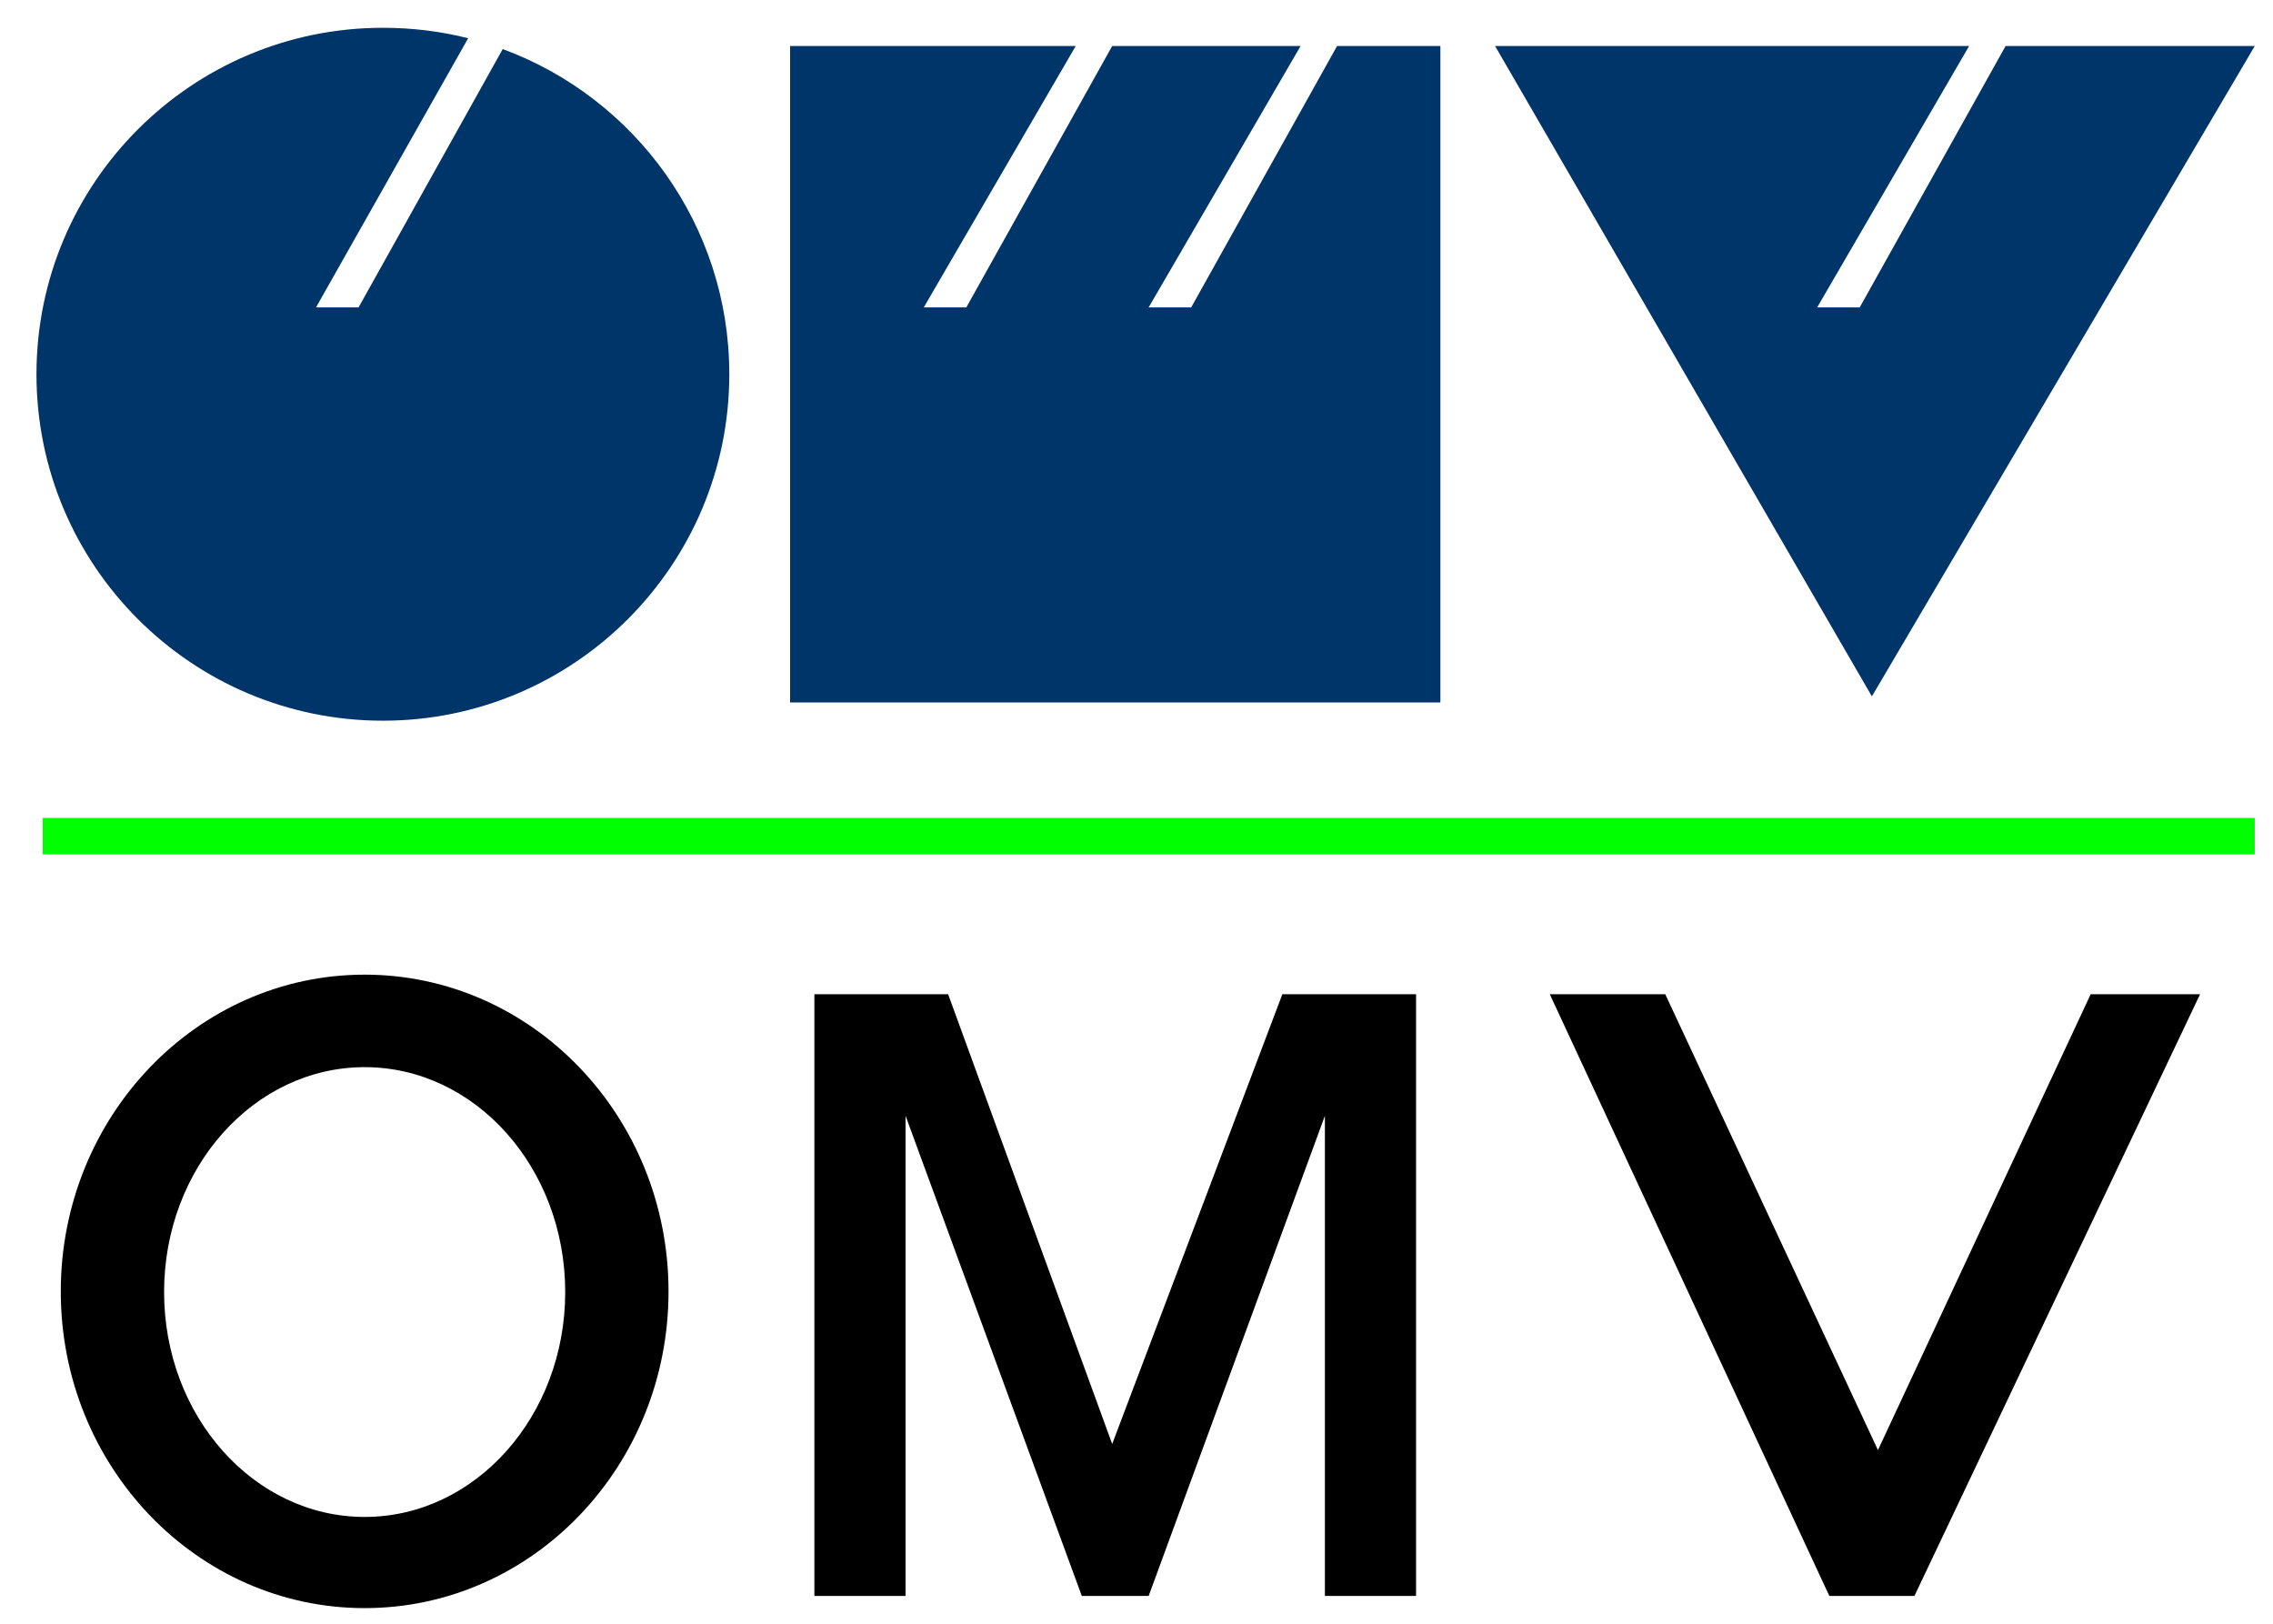 <?xml version="1.0" encoding="UTF-8" standalone="no"?>
<!-- Created with Inkscape (http://www.inkscape.org/) -->
<svg xmlns:svg="http://www.w3.org/2000/svg" xmlns="http://www.w3.org/2000/svg" version="1.0" viewBox="0 0 374 266" width="35px" height="25px" id="svg12914">
  <defs id="defs12916"/>
  <g style="display:inline" id="layer4">
    <path d="M 63,4 C 31.536,4 6,29.536 6,61 C 6,92.464 31.536,118 63,118 C 94.464,118 120,92.464 120,61 C 120,36.464 104.478,15.528 82.719,7.5 L 59,50 L 52,50 L 77.031,5.719 C 72.545,4.583 67.838,4 63,4 z " style="fill:#003569;fill-opacity:1;stroke:none" id="path12933"/>
    <path d="M 130,7 L 177,7 L 152,50 L 159,50 L 183,7 L 214,7 L 189,50 L 196,50 L 220,7 L 237,7 L 237,115 L 130,115 L 130,7 z " style="fill:#003569;fill-opacity:1;fill-rule:evenodd;stroke:none;stroke-width:1px;stroke-linecap:butt;stroke-linejoin:miter;stroke-opacity:1" id="path12938"/>
    <path d="M 246,7 L 324,7 L 299,50 L 306,50 L 330,7 L 371,7 L 308,114 L 246,7 z " style="fill:#003569;fill-opacity:1;fill-rule:evenodd;stroke:none;stroke-width:1px;stroke-linecap:butt;stroke-linejoin:miter;stroke-opacity:1" id="path12940"/>
    <rect width="364" height="6" x="7" y="134" style="fill:#00ff00;fill-opacity:1;stroke:none" id="rect12942"/>
    <path d="M 60,159.781 C 32.4,159.781 10,183.143 10,211.906 C 10,240.669 32.4,264 60,264 C 87.6,264 110,240.669 110,211.906 C 110,183.143 87.6,159.781 60,159.781 z M 60,175 C 78.216,175 93,191.576 93,212 C 93,232.424 78.216,249 60,249 C 41.784,249 27,232.424 27,212 C 27,191.576 41.784,175 60,175 z " style="fill:#000000;fill-opacity:1;stroke:none" id="path12946"/>
    <path d="M 134,262 L 134,163 L 156.004,162.999 L 183,237 L 211,163 L 233,163 L 233,262 L 218,262 L 218,183 L 189,262 L 178,262 L 149,183 L 149,262 L 134,262 z " style="fill:#000000;fill-opacity:1;fill-rule:evenodd;stroke:none;stroke-width:1px;stroke-linecap:butt;stroke-linejoin:miter;stroke-opacity:1" id="path12949"/>
    <path d="M 301,262 L 255,163 L 274,163 L 309,238 L 344,163 L 362,163 L 315,262 L 301,262 z " style="fill:#000000;fill-opacity:1;fill-rule:evenodd;stroke:none;stroke-width:1px;stroke-linecap:butt;stroke-linejoin:miter;stroke-opacity:1" id="path13920"/>
  </g>
</svg>